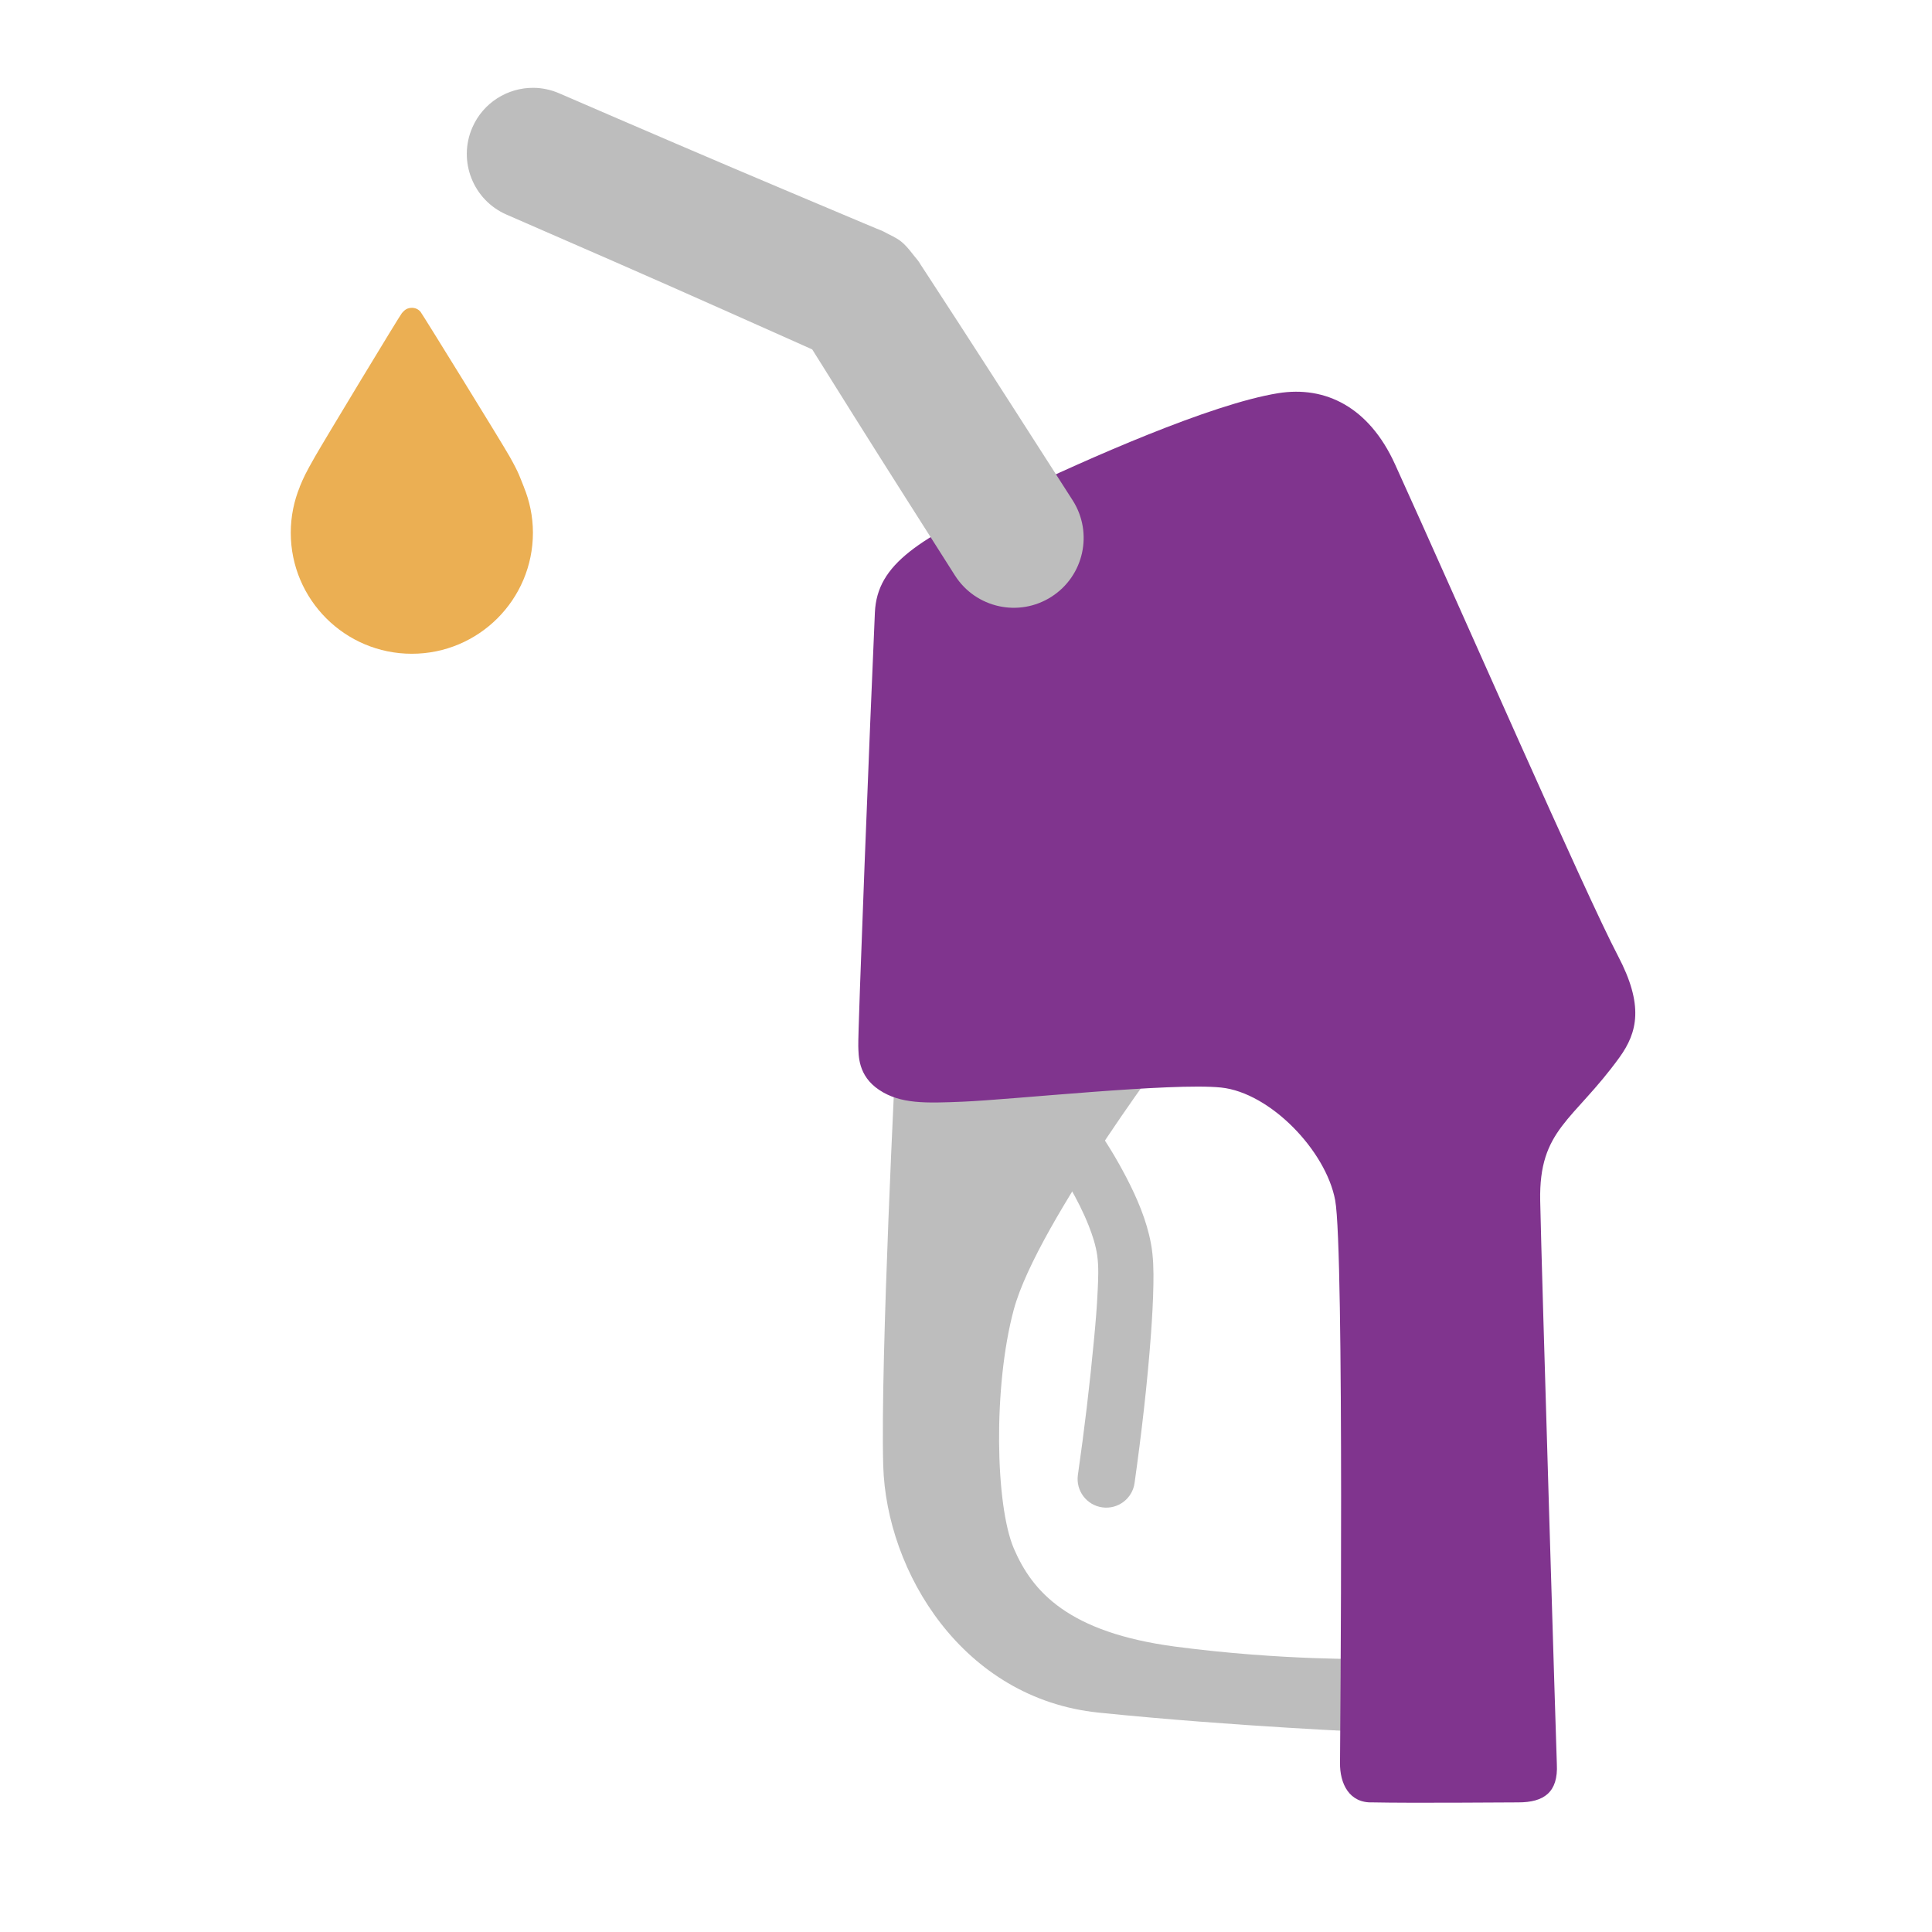 <svg width="44" height="44" viewBox="0 0 44 44" fill="none" xmlns="http://www.w3.org/2000/svg">
<path d="M26.932 23.485C26.932 23.485 23.632 27.814 23.089 29.822C22.615 31.578 22.668 34.28 23.089 35.265C23.511 36.25 24.33 37.179 26.769 37.501C29.209 37.822 31.209 37.781 31.209 37.781L31.301 39.453C31.301 39.453 28.124 39.321 25.023 39.004C21.921 38.687 20.185 35.795 20.115 33.381C20.046 30.968 20.405 23.942 20.405 23.942L26.932 23.485Z" fill="#BDBDBD"/>
<path d="M24.382 25.344C24.264 25.349 24.144 25.387 24.041 25.463C23.766 25.664 23.707 26.05 23.908 26.325C23.907 26.323 23.91 26.328 23.911 26.33C23.913 26.333 23.914 26.334 23.916 26.337C23.921 26.342 23.925 26.349 23.929 26.355C23.94 26.37 23.95 26.386 23.961 26.401C23.995 26.45 24.028 26.499 24.061 26.548C24.164 26.704 24.263 26.863 24.356 27.024C24.522 27.31 24.672 27.605 24.794 27.913C24.881 28.133 24.956 28.361 24.989 28.596C25.025 28.857 25.011 29.128 24.999 29.39C24.983 29.76 24.951 30.129 24.916 30.498C24.819 31.532 24.696 32.564 24.548 33.592C24.498 33.949 24.746 34.279 25.102 34.329C25.458 34.38 25.789 34.132 25.839 33.775C25.996 32.652 26.129 31.523 26.212 30.391C26.239 30.012 26.262 29.631 26.268 29.25C26.273 28.939 26.269 28.626 26.212 28.32C26.114 27.794 25.899 27.292 25.654 26.82C25.433 26.396 25.185 25.982 24.903 25.597C24.778 25.425 24.58 25.337 24.382 25.344Z" fill="#BDBDBD"/>
<path d="M19.925 13.95C19.816 16.382 19.535 23.505 19.547 23.825C19.555 24.031 19.535 24.497 20.021 24.821C20.507 25.146 21.082 25.125 21.932 25.09C23.065 25.043 26.693 24.652 27.81 24.768C28.927 24.885 30.198 26.206 30.408 27.336C30.618 28.466 30.521 39.891 30.518 40.142C30.511 40.626 30.731 41.067 31.257 41.048C32.147 41.067 34.313 41.048 34.579 41.048C35.161 41.048 35.49 40.82 35.456 40.175C35.45 40.06 35.11 28.985 35.077 27.348C35.044 25.711 35.83 25.536 36.882 24.082C37.297 23.507 37.438 22.89 36.847 21.767C36.108 20.363 33.215 13.75 31.769 10.57C31.178 9.271 30.186 8.781 29.107 8.955C27.575 9.203 24.775 10.445 23.055 11.264C20.945 12.268 19.974 12.829 19.925 13.95Z" fill="#80348E"/>
<path d="M12.151 2C11.564 1.995 11.004 2.335 10.756 2.907C10.425 3.67 10.775 4.557 11.537 4.888C13.181 5.603 14.825 6.32 16.462 7.05C17.002 7.29 17.54 7.531 18.08 7.771C18.219 7.833 18.359 7.896 18.498 7.958C18.561 8.059 18.625 8.16 18.688 8.261C18.941 8.666 19.195 9.071 19.448 9.475C20.21 10.689 20.981 11.897 21.749 13.107C22.221 13.847 23.204 14.065 23.944 13.592C24.685 13.12 24.902 12.136 24.43 11.396C23.573 10.06 22.719 8.724 21.856 7.393C21.605 7.007 21.355 6.621 21.103 6.235C21.056 6.164 21.01 6.092 20.963 6.021C20.945 5.992 20.929 5.961 20.907 5.935C20.785 5.793 20.681 5.633 20.538 5.513C20.418 5.411 20.265 5.353 20.128 5.276C20.076 5.247 20.008 5.226 19.953 5.202C19.855 5.161 19.759 5.121 19.662 5.08C19.117 4.85 18.573 4.621 18.028 4.391C16.26 3.646 14.497 2.887 12.735 2.125C12.544 2.042 12.346 2.002 12.151 2Z" fill="#BDBDBD"/>
<path d="M9.353 7.012C9.249 7.022 9.203 7.076 9.154 7.129C9.106 7.182 7.373 10.049 7.176 10.396C6.955 10.784 6.916 10.871 6.83 11.078L6.825 11.087H6.828C6.696 11.409 6.622 11.762 6.622 12.132C6.622 13.655 7.857 14.889 9.379 14.889C10.902 14.889 12.137 13.655 12.137 12.132C12.137 11.762 12.061 11.409 11.929 11.087H11.931L11.926 11.078C11.841 10.871 11.828 10.79 11.604 10.393C11.403 10.039 9.621 7.155 9.577 7.101C9.532 7.047 9.457 7.002 9.353 7.012Z" fill="#EBAF53"/>
</svg>
